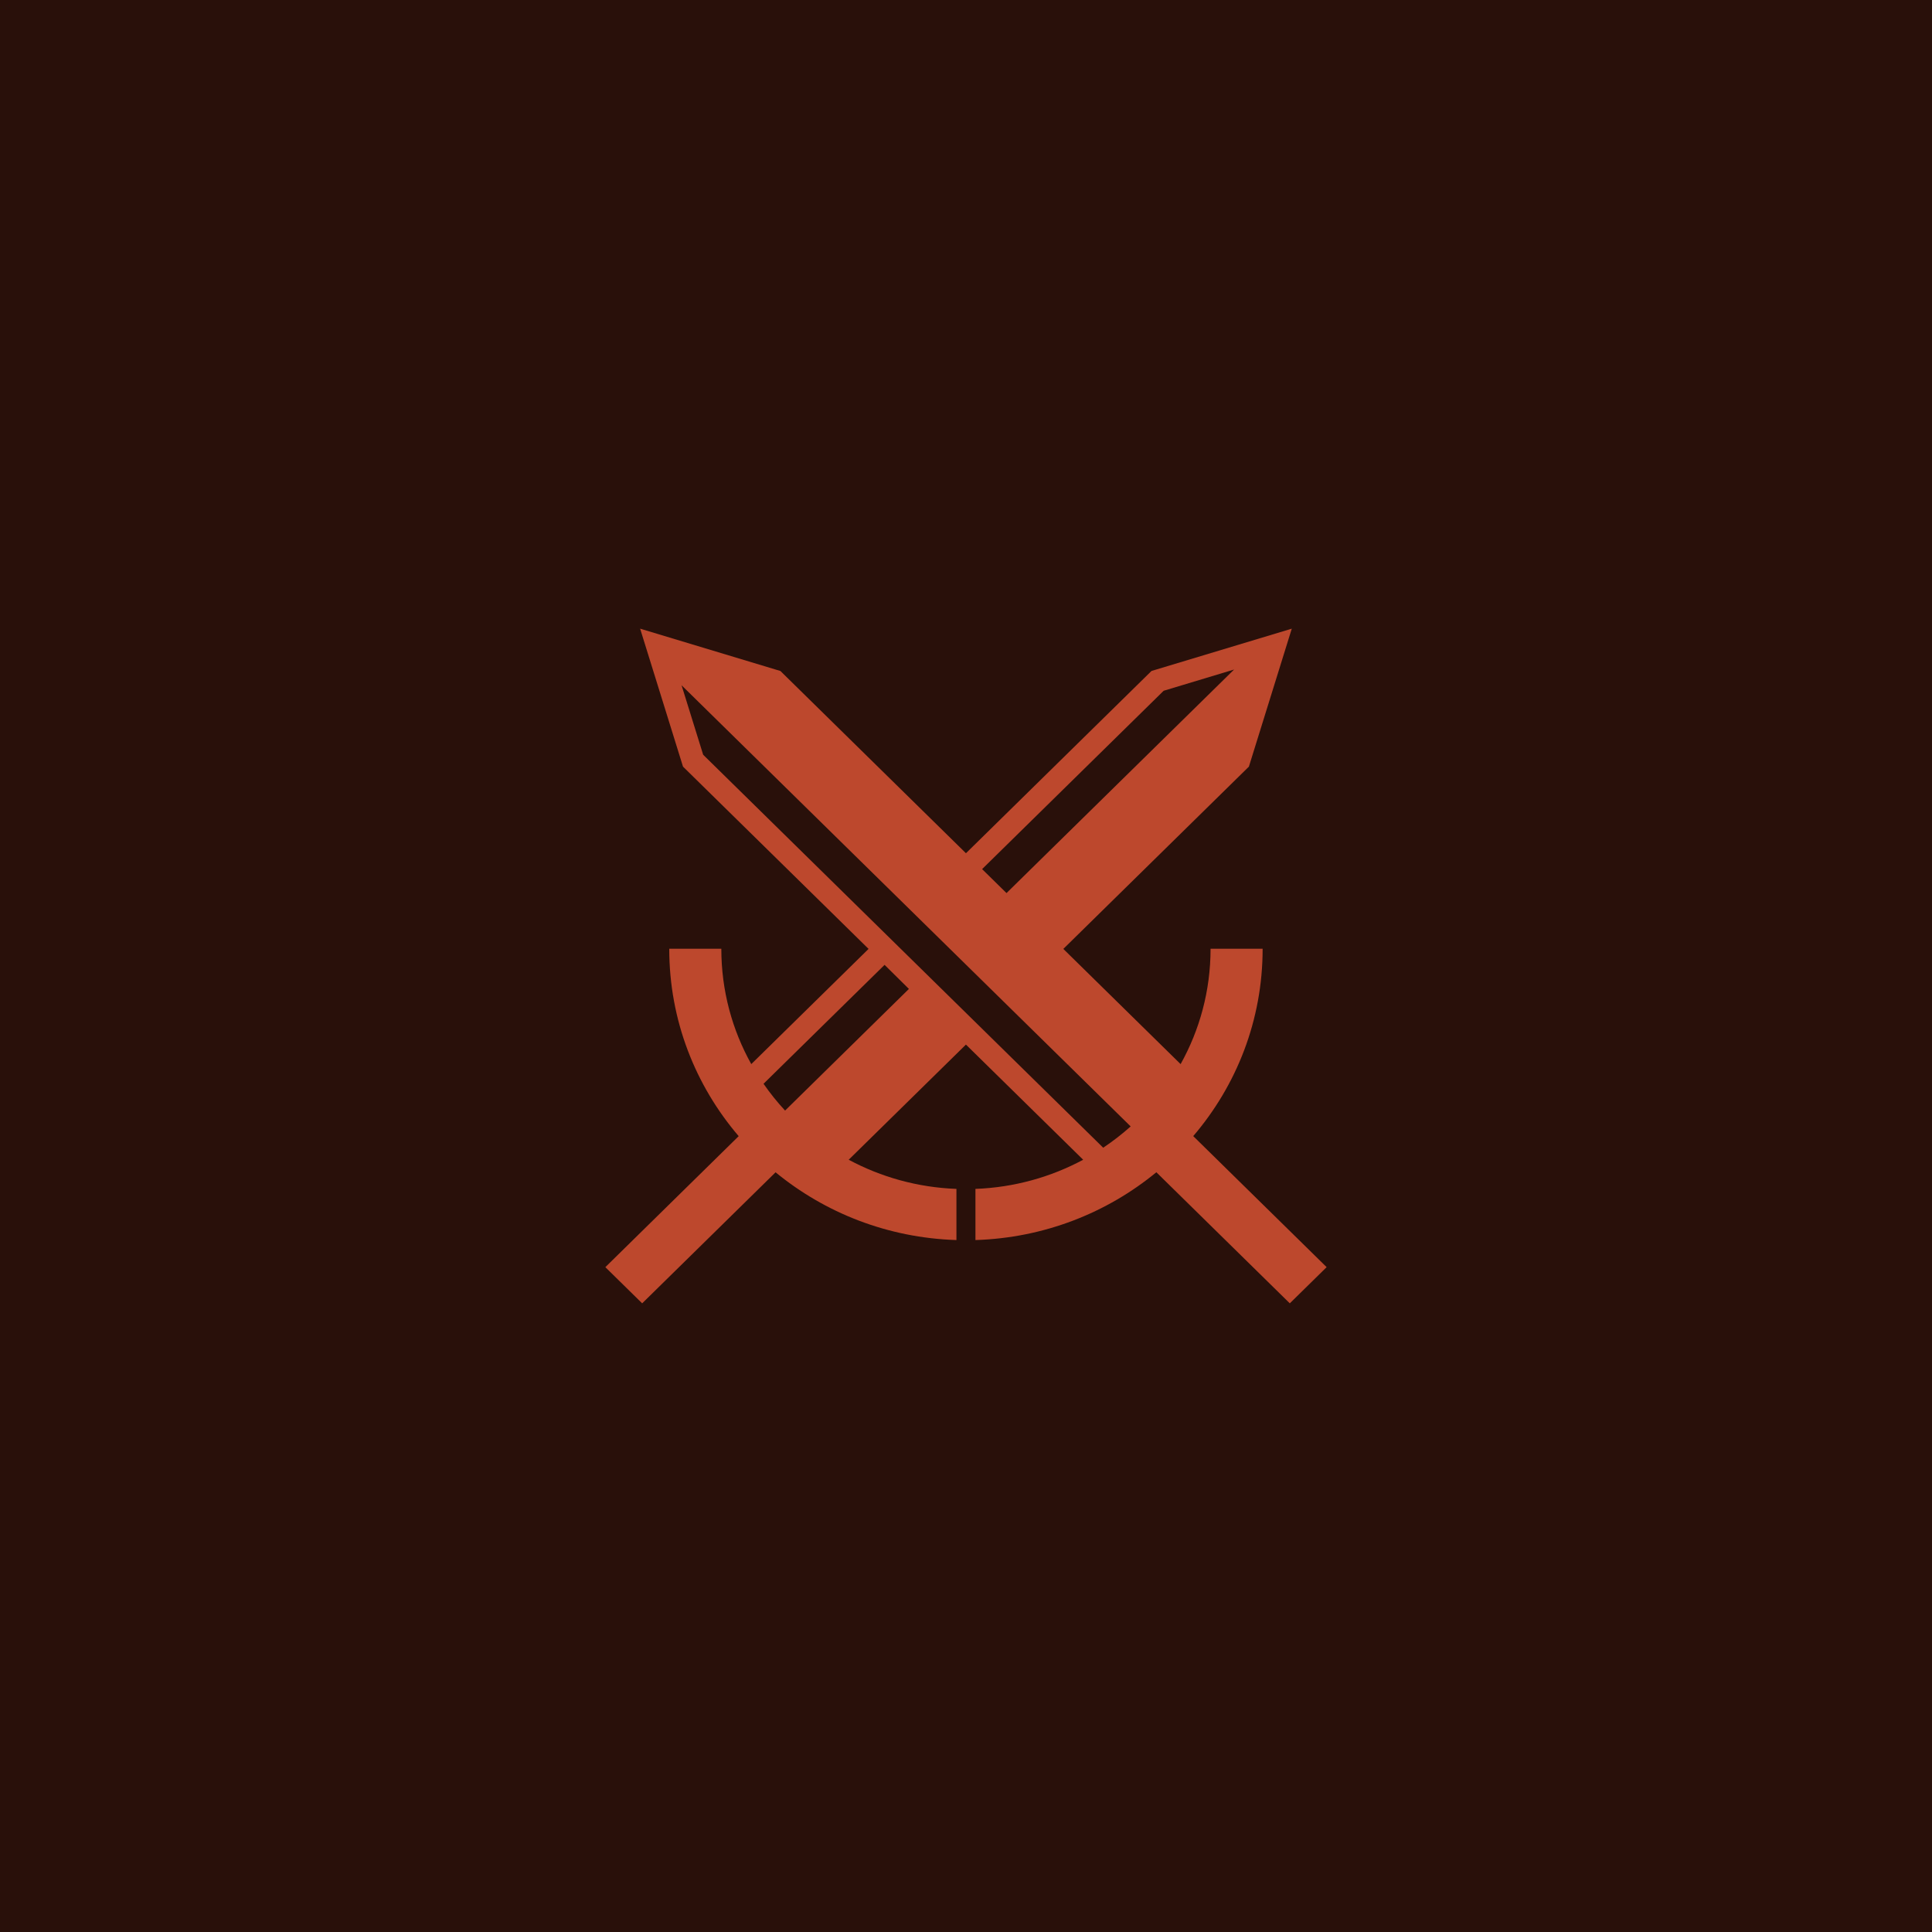<svg width="300" height="300" viewBox="0 0 300 300" fill="none" xmlns="http://www.w3.org/2000/svg">
<rect width="300" height="300" fill="#29100A"/>
<path d="M206.002 196.764L185.285 176.415C192.011 168.551 196.06 158.41 196.06 147.337V147.319H187.975V147.337C187.975 153.824 186.288 159.923 183.325 165.236L165.113 147.347L193.927 119.043L200.587 97.619L178.807 104.186L149.993 132.49L121.18 104.19L99.398 97.619L106.056 119.041L134.87 147.345L116.658 165.234C113.694 159.92 112.007 153.824 112.007 147.336V147.317H103.921V147.336C103.921 158.414 107.976 168.56 114.704 176.422L93.998 196.764L99.716 202.381L120.431 182.034C128.081 188.322 137.84 192.222 148.515 192.554V184.611C142.47 184.385 136.787 182.767 131.786 180.084L149.99 162.202L168.194 180.084C163.194 182.767 157.512 184.385 151.467 184.611V192.554C162.147 192.224 171.908 188.32 179.558 182.026L200.279 202.381L205.998 196.764H206H206.002ZM180.689 107.263L191.628 103.964L156.29 138.677L152.501 134.955L180.691 107.263H180.689ZM137.358 149.825L141.136 153.56L121.906 172.449C120.693 171.143 119.577 169.752 118.561 168.287L137.358 149.823V149.825ZM109.187 117.196L105.833 106.408L175.57 174.911C174.231 176.108 172.806 177.213 171.304 178.216L109.187 117.196Z" fill="#BD482D"/>
</svg>
